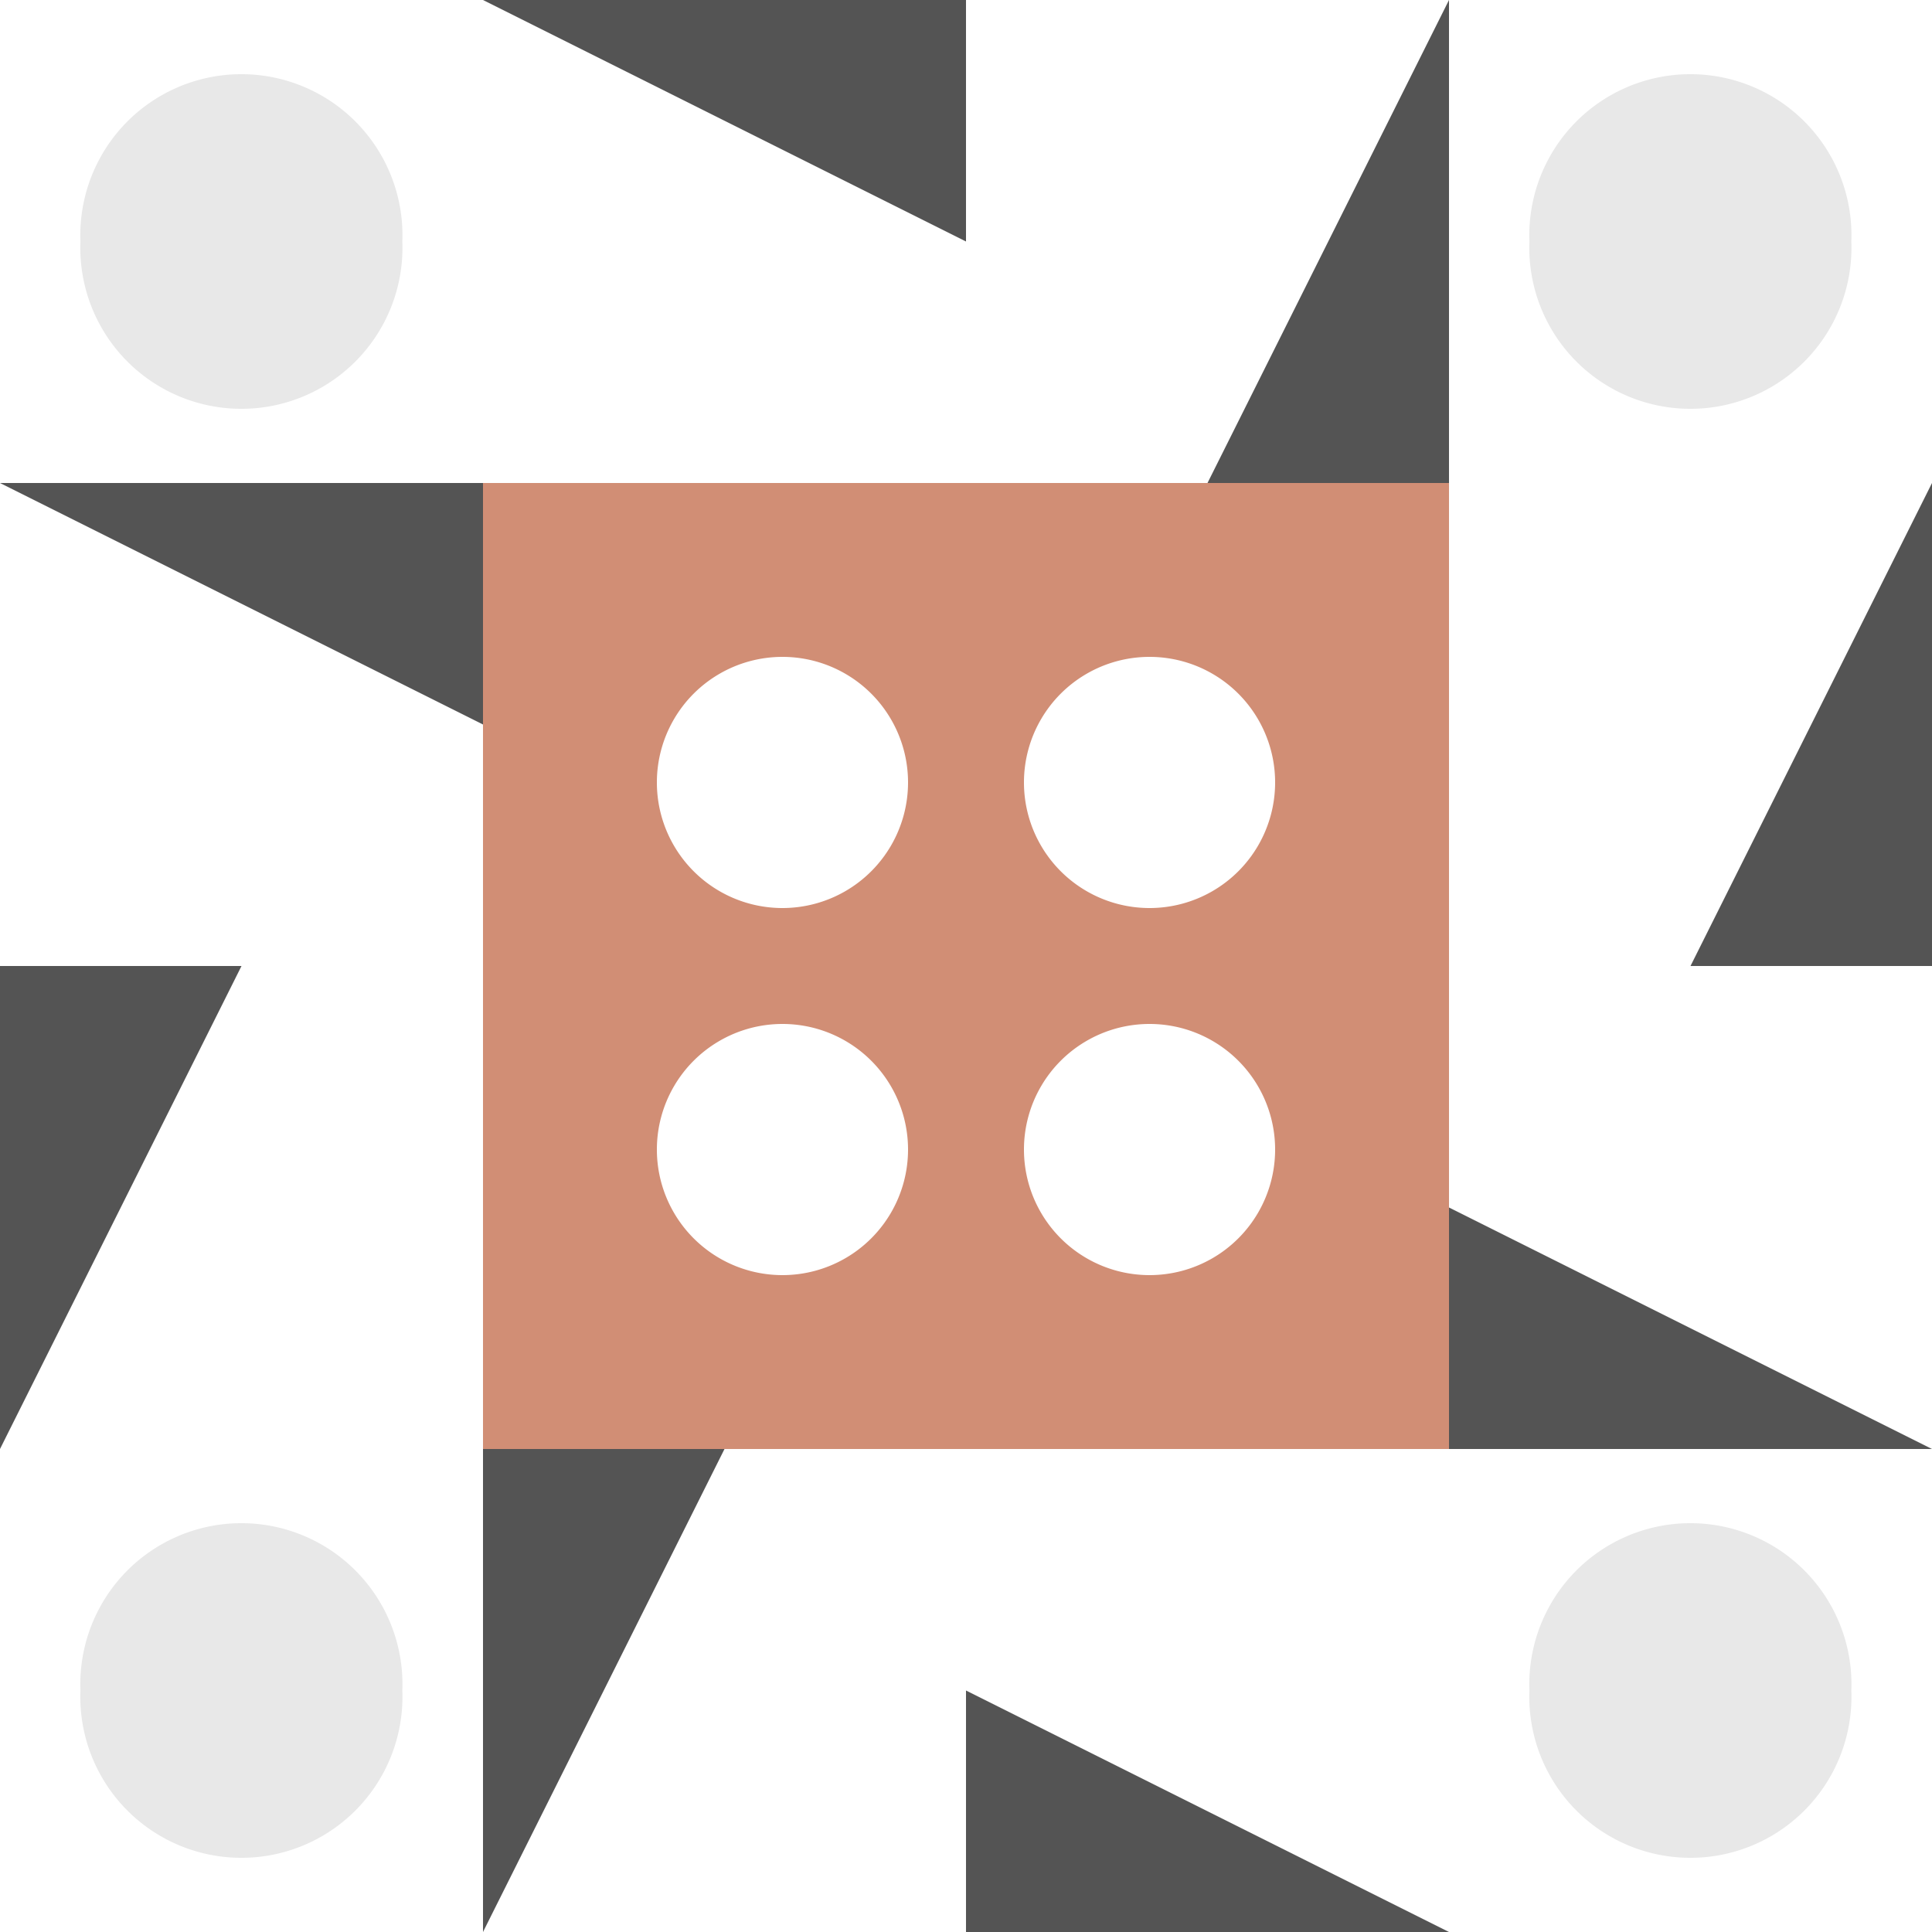 <svg xmlns="http://www.w3.org/2000/svg" width="80" height="80" viewBox="0 0 80 80" preserveAspectRatio="xMidYMid meet"><rect fill="#ffffff" fill-opacity="1.00" x="0" y="0" width="80" height="80"/><path fill="#545454" d="M20.00 0.00L40.00 0.00L40.00 10.00ZM60.00 0.00L60.00 20.00L50.00 20.00ZM60.00 80.00L40.00 80.00L40.00 70.00ZM20.00 80.00L20.00 60.00L30.00 60.00ZM0.00 20.00L20.00 20.00L20.00 30.00ZM80.00 20.00L80.00 40.00L70.00 40.00ZM80.00 60.00L60.00 60.00L60.00 50.00ZM0.00 60.00L0.00 40.00L10.00 40.00Z"/><path fill="#e8e8e8" d="M3.33 10.00a6.67,6.67 0 1,1 13.33,0a6.67,6.67 0 1,1 -13.33,0M63.33 10.00a6.67,6.67 0 1,1 13.33,0a6.67,6.67 0 1,1 -13.33,0M63.33 70.00a6.67,6.67 0 1,1 13.33,0a6.67,6.67 0 1,1 -13.33,0M3.33 70.00a6.67,6.67 0 1,1 13.33,0a6.67,6.67 0 1,1 -13.33,0"/><path fill="#d18e75" d="M20.00 20.00L40.00 20.00L40.00 40.00L20.00 40.00ZM27.20 32.40a5.20,5.20 0 1,0 10.40,0a5.20,5.20 0 1,0 -10.40,0M60.00 20.00L60.00 40.00L40.00 40.00L40.00 20.00ZM42.40 32.40a5.20,5.20 0 1,0 10.40,0a5.20,5.20 0 1,0 -10.40,0M60.00 60.00L40.00 60.00L40.00 40.00L60.00 40.00ZM42.40 47.60a5.20,5.20 0 1,0 10.40,0a5.20,5.20 0 1,0 -10.40,0M20.00 60.00L20.00 40.00L40.00 40.00L40.00 60.00ZM27.20 47.60a5.20,5.20 0 1,0 10.40,0a5.20,5.20 0 1,0 -10.40,0"/></svg>